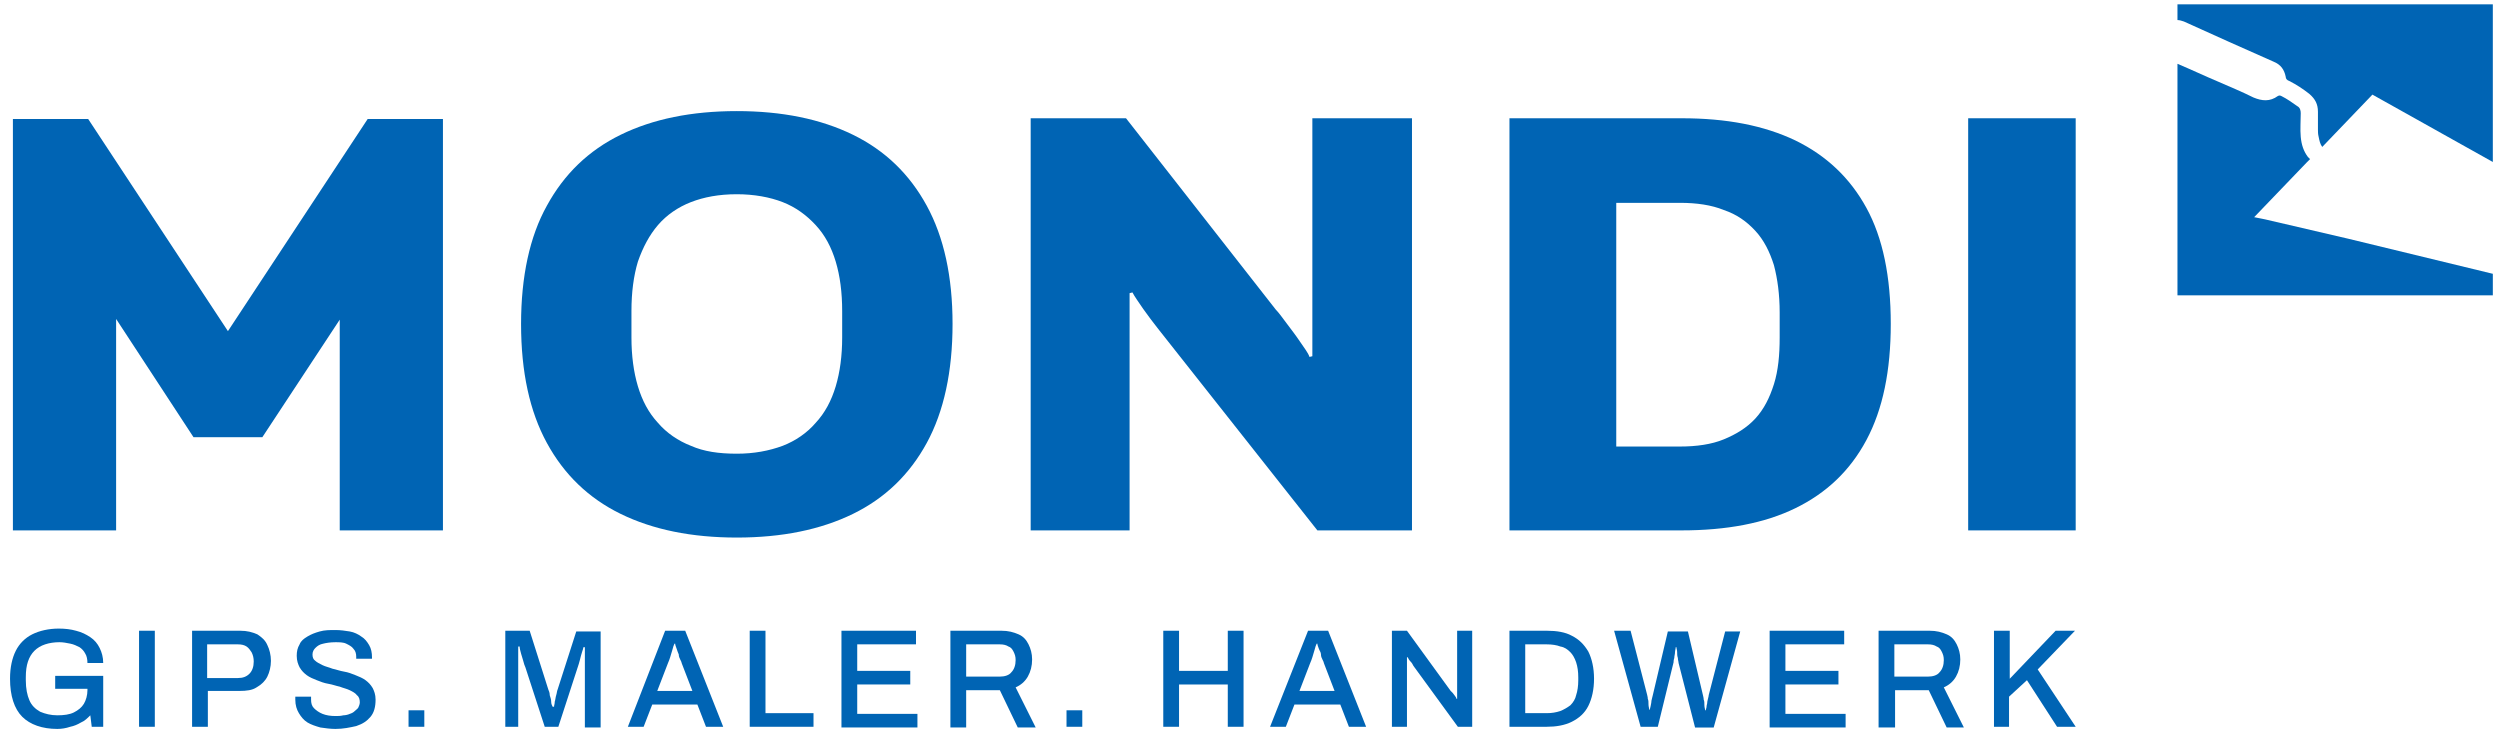 <svg xmlns="http://www.w3.org/2000/svg" xmlns:xlink="http://www.w3.org/1999/xlink" id="Ebene_1" x="0px" y="0px" viewBox="0 0 348.8 102.7" style="enable-background:new 0 0 348.8 102.7;" xml:space="preserve"><style type="text/css">	.st0{fill:#0064B4;}	.st1{fill:#2369A9;}</style><g>	<path class="st0" d="M316,30.6l-1.5-0.3l7.3-7.6l0.5-0.5c-0.1-0.1-0.2-0.2-0.3-0.3c-0.6-0.8-0.9-1.7-1-2.8c-0.1-1.1,0-2.2,0-3.3   c0-0.4-0.1-0.8-0.5-1c-0.7-0.5-1.4-1-2.2-1.4c-0.2-0.1-0.3-0.1-0.5,0c-1.1,0.8-2.2,0.7-3.4,0.2c-1.6-0.8-3.3-1.5-4.9-2.2   c-1.9-0.8-3.8-1.7-5.7-2.5v32.3h44v-3l-20.2-4.9L316,30.6z"></path>	<path class="st0" d="M317.2,8.6c1,0.4,1.5,1.1,1.7,2.1c0,0.3,0.2,0.5,0.5,0.6c1,0.5,1.9,1.1,2.8,1.8c0.8,0.7,1.2,1.4,1.2,2.5   c0,0.8,0,1.7,0,2.5c0,0,0,0,0,0c0,0.3,0,0.6,0.1,1c0.1,0.5,0.2,1,0.5,1.4l7-7.3l16.8,9.4v-22h-44v2.2c0.3,0,0.6,0.1,0.9,0.2   C308.9,4.9,313.1,6.8,317.2,8.6z"></path></g><g>	<path class="st0" d="M102.8,75c-6.3,0-11.7-1.1-16.2-3.3c-4.5-2.2-7.9-5.5-10.3-9.9c-2.4-4.4-3.6-9.9-3.6-16.6   c0-6.6,1.2-12.2,3.6-16.5c2.4-4.4,5.8-7.7,10.3-9.9c4.5-2.2,9.9-3.3,16.2-3.3c6.3,0,11.7,1.1,16.2,3.3c4.5,2.2,7.9,5.5,10.3,9.9   c2.4,4.4,3.6,9.9,3.6,16.5c0,6.6-1.2,12.2-3.6,16.6c-2.4,4.4-5.8,7.7-10.3,9.9C114.5,73.9,109.1,75,102.8,75z M102.8,63.3   c2.4,0,4.5-0.4,6.4-1.1c1.8-0.7,3.4-1.8,4.6-3.2c1.3-1.4,2.2-3.1,2.8-5.1c0.6-2,0.9-4.3,0.9-6.8v-3.7c0-2.6-0.3-4.9-0.9-6.9   c-0.6-2-1.5-3.7-2.8-5.1c-1.3-1.4-2.8-2.5-4.6-3.2c-1.8-0.7-4-1.1-6.4-1.1c-2.5,0-4.6,0.4-6.4,1.1c-1.8,0.7-3.4,1.8-4.6,3.2   c-1.2,1.4-2.1,3.1-2.8,5.1c-0.6,2-0.9,4.3-0.9,6.9v3.7c0,2.5,0.3,4.8,0.9,6.8c0.6,2,1.5,3.7,2.8,5.1c1.2,1.4,2.8,2.5,4.6,3.2   C98.2,63,100.3,63.3,102.8,63.3z"></path>	<path class="st0" d="M143.8,74V16.5h13.3l20.9,26.7c0.4,0.4,0.9,1.1,1.5,1.9c0.6,0.8,1.3,1.7,1.9,2.6c0.6,0.9,1.1,1.5,1.3,2.1   l0.4-0.1c0-1.2,0-2.4,0-3.6c0-1.1,0-2.1,0-2.9V16.5h13.9V74h-13.2l-22.2-28.1c-0.7-0.9-1.4-1.8-2.1-2.8c-0.6-0.9-1.2-1.7-1.5-2.3   l-0.4,0.1c0,0.9,0,1.8,0,2.7c0,0.9,0,1.7,0,2.3V74H143.8z"></path>	<path class="st0" d="M210.6,74V16.5h24c6.3,0,11.5,1,15.9,3.1c4.3,2.1,7.6,5.2,9.9,9.4c2.3,4.2,3.4,9.6,3.4,16.2   c0,6.5-1.1,11.9-3.4,16.2c-2.3,4.3-5.6,7.4-9.9,9.5c-4.3,2.1-9.6,3.1-15.9,3.1H210.6z M225.5,62.3h8.9c2.3,0,4.4-0.3,6.1-1   c1.7-0.7,3.2-1.6,4.4-2.9c1.2-1.3,2-2.9,2.6-4.8c0.6-1.9,0.8-4.1,0.8-6.5v-3.5c0-2.5-0.3-4.7-0.8-6.6c-0.6-1.9-1.4-3.5-2.6-4.8   c-1.2-1.3-2.6-2.3-4.4-2.9c-1.7-0.7-3.8-1-6.1-1h-8.9V62.3z"></path>	<path class="st0" d="M274.6,74V16.5h15V74H274.6z"></path>	<polygon class="st0" points="31.8,46.2 12.3,16.6 1.8,16.6 1.8,74 16.2,74 16.2,44.5 27,61 36.6,61 47.4,44.6 47.4,74 61.8,74    61.8,16.6 51.3,16.6  "></polygon></g><g>	<path class="st0" d="M8,101.7c-2.1,0-3.8-0.6-4.9-1.7c-1.1-1.1-1.7-2.9-1.7-5.3c0-1.6,0.3-2.9,0.8-3.9c0.5-1,1.3-1.8,2.3-2.3   s2.3-0.8,3.7-0.8c0.9,0,1.7,0.1,2.4,0.3c0.8,0.2,1.4,0.5,2,0.9c0.6,0.4,1,0.9,1.3,1.5c0.3,0.6,0.5,1.3,0.5,2.1h-2.2   c0-0.5-0.1-1-0.3-1.3c-0.2-0.4-0.5-0.7-0.8-0.9c-0.4-0.2-0.8-0.4-1.3-0.5c-0.5-0.1-1-0.2-1.5-0.2c-0.7,0-1.4,0.1-2,0.3   c-0.6,0.2-1.1,0.5-1.5,0.9s-0.7,0.9-0.9,1.5c-0.2,0.6-0.3,1.3-0.3,2.2v0.4c0,1.2,0.2,2.1,0.5,2.8c0.3,0.7,0.8,1.2,1.5,1.6   c0.7,0.3,1.5,0.5,2.4,0.5c0.9,0,1.7-0.1,2.3-0.4c0.6-0.3,1.1-0.7,1.4-1.2c0.3-0.5,0.5-1.2,0.5-1.9v-0.2H7.7v-1.8h6.7v7.1h-1.6   l-0.2-1.6c-0.4,0.4-0.8,0.8-1.3,1c-0.5,0.3-1,0.5-1.5,0.6C9.2,101.6,8.6,101.7,8,101.7z"></path>	<path class="st0" d="M19.4,101.4V88h2.2v13.4H19.4z"></path>	<path class="st0" d="M26.8,101.4V88h6.7c1,0,1.7,0.2,2.4,0.5c0.6,0.4,1.1,0.8,1.4,1.5c0.3,0.6,0.5,1.4,0.5,2.2s-0.2,1.6-0.5,2.2   c-0.3,0.6-0.8,1.1-1.5,1.5c-0.6,0.4-1.4,0.5-2.4,0.5h-4.4v5H26.8z M28.9,94.6h4.3c0.7,0,1.2-0.2,1.6-0.6c0.4-0.4,0.6-1,0.6-1.7   c0-0.5-0.1-0.9-0.3-1.3c-0.2-0.3-0.4-0.6-0.7-0.8c-0.3-0.2-0.7-0.3-1.2-0.3h-4.3V94.6z"></path>	<path class="st0" d="M46.8,101.7c-0.7,0-1.4-0.1-2.1-0.2c-0.7-0.2-1.3-0.4-1.8-0.7c-0.5-0.3-0.9-0.8-1.2-1.3   c-0.3-0.5-0.5-1.1-0.5-1.9c0-0.1,0-0.2,0-0.2c0-0.1,0-0.1,0-0.2h2.2c0,0,0,0.1,0,0.2c0,0.1,0,0.1,0,0.2c0,0.5,0.1,0.9,0.4,1.2   c0.3,0.3,0.7,0.6,1.2,0.8c0.5,0.2,1.1,0.3,1.8,0.3c0.4,0,0.7,0,1.1-0.1c0.3,0,0.7-0.1,0.9-0.2c0.3-0.1,0.5-0.2,0.7-0.4   s0.4-0.3,0.5-0.5s0.2-0.5,0.2-0.7c0-0.4-0.1-0.8-0.4-1c-0.2-0.3-0.6-0.5-1-0.7c-0.4-0.2-0.9-0.3-1.4-0.5c-0.5-0.1-1-0.3-1.6-0.4   s-1.1-0.3-1.6-0.5c-0.5-0.2-1-0.4-1.4-0.7c-0.4-0.3-0.7-0.6-1-1.1c-0.2-0.4-0.4-0.9-0.4-1.6c0-0.6,0.1-1.1,0.4-1.6   c0.2-0.5,0.6-0.8,1.1-1.1c0.5-0.3,1-0.5,1.7-0.7c0.7-0.2,1.4-0.2,2.2-0.2c0.7,0,1.4,0.1,2,0.2s1.2,0.4,1.6,0.7   c0.5,0.3,0.8,0.7,1.1,1.2c0.3,0.5,0.4,1.1,0.4,1.7v0.2h-2.2v-0.3c0-0.4-0.1-0.8-0.4-1.1c-0.2-0.3-0.6-0.5-1-0.7   c-0.4-0.2-1-0.2-1.5-0.2c-0.7,0-1.3,0.1-1.7,0.2c-0.5,0.1-0.8,0.3-1.1,0.6c-0.2,0.2-0.4,0.5-0.4,0.9c0,0.4,0.1,0.7,0.4,0.9   c0.2,0.2,0.6,0.4,1,0.6c0.4,0.2,0.9,0.3,1.4,0.5c0.5,0.1,1,0.3,1.6,0.4s1.1,0.3,1.6,0.5c0.5,0.2,1,0.4,1.4,0.7   c0.4,0.3,0.7,0.6,1,1.1c0.2,0.4,0.4,0.9,0.4,1.6c0,1-0.2,1.8-0.7,2.4c-0.5,0.6-1.1,1-2,1.3C48.8,101.5,47.9,101.7,46.8,101.7z"></path>	<path class="st0" d="M57,101.4v-2.3h2.2v2.3H57z"></path>	<path class="st0" d="M70.5,101.4V88h3.4l2.6,8.2c0.1,0.2,0.2,0.5,0.2,0.8c0.1,0.3,0.2,0.6,0.2,0.9s0.1,0.5,0.2,0.7h0.2   c0-0.2,0.1-0.4,0.1-0.7c0.1-0.3,0.1-0.6,0.2-0.9s0.1-0.6,0.2-0.8l2.6-8.1h3.4v13.4h-2.2V94c0-0.5,0-1,0-1.5c0-0.5,0-1,0-1.4   c0-0.4,0-0.7,0-0.8h-0.2c0,0.1-0.1,0.4-0.2,0.7c-0.1,0.3-0.2,0.7-0.3,1.1c-0.1,0.4-0.2,0.7-0.3,1l-2.7,8.3h-1.9l-2.7-8.3   c-0.1-0.2-0.2-0.5-0.3-0.9c-0.1-0.3-0.2-0.7-0.3-1c-0.1-0.4-0.2-0.7-0.2-1h-0.2c0,0.3,0,0.7,0,1.2c0,0.5,0,0.9,0,1.4   c0,0.5,0,0.9,0,1.2v7.4H70.5z"></path>	<path class="st0" d="M87.6,101.4L92.8,88h2.8l5.3,13.4h-2.4l-1.2-3.1H91l-1.2,3.1H87.6z M91.7,96.4h4.9l-1.5-3.9   c0-0.1-0.1-0.3-0.2-0.5c-0.1-0.2-0.2-0.4-0.2-0.7c-0.1-0.2-0.2-0.5-0.3-0.8c-0.1-0.3-0.2-0.5-0.2-0.7h-0.1   c-0.1,0.2-0.2,0.5-0.3,0.9c-0.1,0.3-0.2,0.7-0.3,1c-0.1,0.3-0.2,0.6-0.3,0.8L91.7,96.4z"></path>	<path class="st0" d="M104.6,101.4V88h2.2v11.5h6.7v1.9H104.6z"></path>	<path class="st0" d="M117.4,101.4V88h10.4v1.9h-8.2v3.7h7.4v1.9h-7.4v4.1h8.4v1.9H117.4z"></path>	<path class="st0" d="M132.6,101.4V88h7.1c1,0,1.7,0.2,2.4,0.5s1.1,0.8,1.4,1.4s0.5,1.3,0.5,2.1c0,0.9-0.2,1.7-0.6,2.4   c-0.4,0.7-1,1.2-1.7,1.5l2.8,5.6H142l-2.5-5.2h-4.7v5.2H132.6z M134.8,94.4h4.7c0.7,0,1.3-0.2,1.6-0.6c0.4-0.4,0.6-1,0.6-1.7   c0-0.5-0.1-0.8-0.3-1.2s-0.4-0.6-0.7-0.7c-0.3-0.2-0.7-0.3-1.2-0.3h-4.7V94.4z"></path>	<path class="st0" d="M148.8,101.4v-2.3h2.2v2.3H148.8z"></path>	<path class="st0" d="M162.3,101.4V88h2.2v5.6h6.8V88h2.2v13.4h-2.2v-5.9h-6.8v5.9H162.3z"></path>	<path class="st0" d="M177.2,101.4l5.3-13.4h2.8l5.3,13.4h-2.4l-1.2-3.1h-6.4l-1.2,3.1H177.2z M181.3,96.4h4.9l-1.5-3.9   c0-0.1-0.1-0.3-0.2-0.5c-0.1-0.2-0.2-0.4-0.2-0.7s-0.2-0.5-0.3-0.8s-0.2-0.5-0.2-0.7h-0.1c-0.1,0.2-0.2,0.5-0.3,0.9   c-0.1,0.3-0.2,0.7-0.3,1c-0.1,0.3-0.2,0.6-0.3,0.8L181.3,96.4z"></path>	<path class="st0" d="M194.2,101.4V88h2.1l6.1,8.4c0.1,0.1,0.2,0.2,0.3,0.3c0.1,0.1,0.2,0.3,0.3,0.4c0.1,0.1,0.2,0.3,0.2,0.4h0.1   c0-0.2,0-0.4,0-0.6c0-0.2,0-0.4,0-0.5V88h2.1v13.4h-2l-6.2-8.5c-0.1-0.2-0.2-0.4-0.4-0.6c-0.2-0.2-0.3-0.4-0.4-0.6h-0.1   c0,0.2,0,0.4,0,0.6c0,0.2,0,0.4,0,0.6v8.5H194.2z"></path>	<path class="st0" d="M210.6,101.4V88h5.2c1.4,0,2.6,0.2,3.5,0.7c1,0.5,1.7,1.2,2.3,2.2c0.5,1,0.8,2.3,0.8,3.8   c0,1.5-0.3,2.8-0.8,3.8s-1.3,1.7-2.3,2.2c-1,0.5-2.2,0.7-3.5,0.7H210.6z M212.8,99.5h3c0.7,0,1.3-0.1,1.9-0.3   c0.5-0.2,1-0.5,1.4-0.8c0.4-0.4,0.7-0.9,0.8-1.4c0.2-0.6,0.3-1.3,0.3-2.1v-0.4c0-0.8-0.1-1.5-0.3-2.1c-0.2-0.6-0.5-1.1-0.8-1.4   c-0.4-0.4-0.8-0.7-1.4-0.8c-0.5-0.2-1.2-0.3-1.9-0.3h-3V99.5z"></path>	<path class="st0" d="M228.9,101.4L225.2,88h2.3l2.3,8.9c0,0.1,0.1,0.3,0.1,0.6c0.1,0.2,0.1,0.5,0.1,0.8c0,0.3,0.1,0.5,0.1,0.7h0.1   c0-0.2,0.1-0.4,0.1-0.5s0.1-0.4,0.1-0.6s0.1-0.4,0.1-0.5s0.1-0.3,0.1-0.4l2.1-8.9h2.8l2.1,8.9c0,0.1,0.1,0.3,0.1,0.6   c0.1,0.2,0.1,0.5,0.1,0.8c0,0.3,0.1,0.5,0.1,0.7h0.1c0-0.2,0.1-0.3,0.1-0.5c0-0.2,0.1-0.4,0.1-0.6s0.1-0.4,0.1-0.5s0.1-0.3,0.1-0.5   l2.3-8.9h2.1l-3.7,13.4h-2.6l-2.3-9c0-0.2-0.1-0.4-0.1-0.7c-0.1-0.3-0.1-0.5-0.1-0.8c0-0.3-0.1-0.5-0.1-0.7h-0.1   c0,0.2-0.1,0.5-0.1,0.7c0,0.3-0.1,0.5-0.1,0.8c-0.1,0.3-0.1,0.5-0.1,0.6l-2.2,9H228.9z"></path>	<path class="st0" d="M246.9,101.4V88h10.4v1.9h-8.2v3.7h7.4v1.9h-7.4v4.1h8.4v1.9H246.9z"></path>	<path class="st0" d="M262.1,101.4V88h7.1c1,0,1.7,0.2,2.4,0.5s1.1,0.8,1.4,1.4c0.3,0.6,0.5,1.3,0.5,2.1c0,0.9-0.2,1.7-0.6,2.4   c-0.4,0.7-1,1.2-1.7,1.5l2.8,5.6h-2.4l-2.5-5.2h-4.7v5.2H262.1z M264.3,94.4h4.7c0.7,0,1.3-0.2,1.6-0.6c0.4-0.4,0.6-1,0.6-1.7   c0-0.5-0.1-0.8-0.3-1.2s-0.4-0.6-0.7-0.7c-0.3-0.2-0.7-0.3-1.2-0.3h-4.7V94.4z"></path>	<path class="st0" d="M278.2,101.4V88h2.2v6.7l6.4-6.7h2.7l-5.2,5.4l5.3,8h-2.6l-4.2-6.5l-2.5,2.3v4.2H278.2z"></path></g><rect x="-44" y="-108.2" class="st1" width="23.3" height="16.3"></rect></svg>